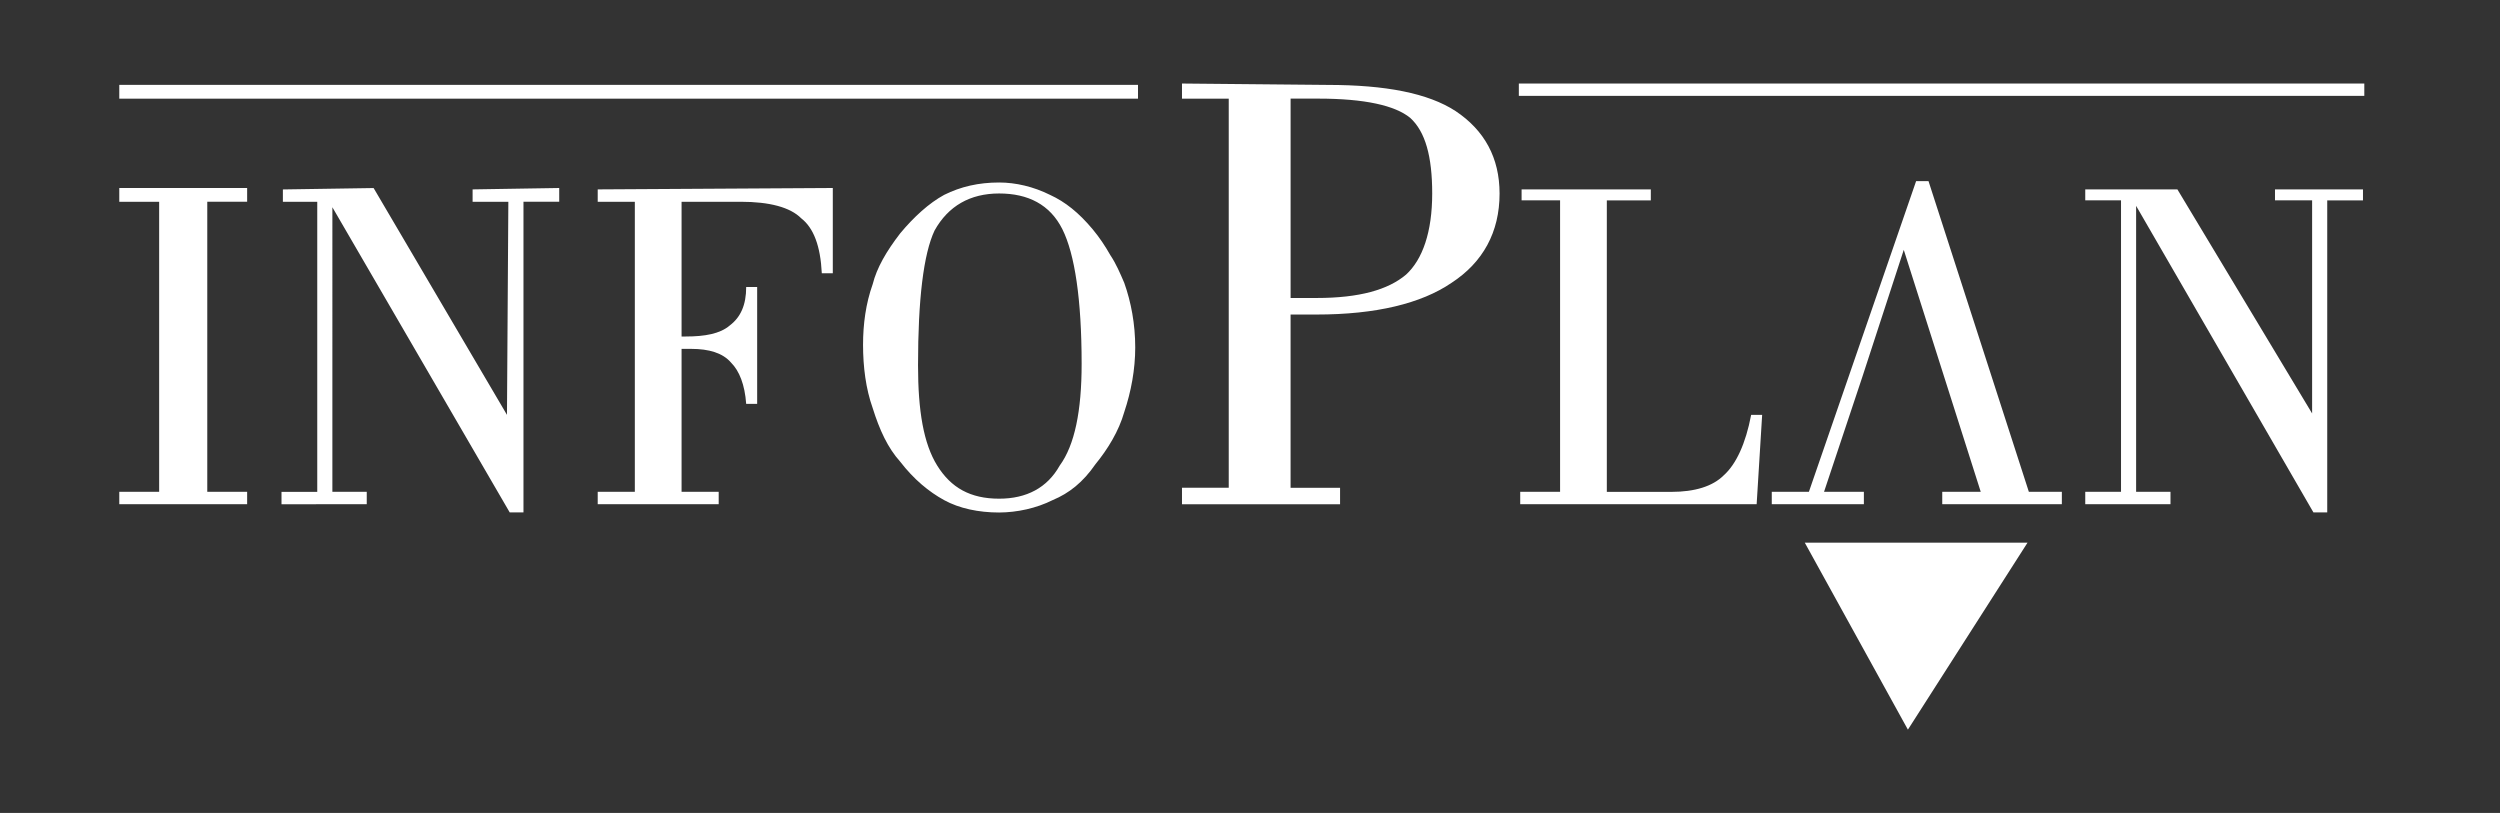 <?xml version="1.0" encoding="utf-8"?>
<!-- Generator: Adobe Illustrator 15.0.0, SVG Export Plug-In . SVG Version: 6.00 Build 0)  -->
<!DOCTYPE svg PUBLIC "-//W3C//DTD SVG 1.1//EN" "http://www.w3.org/Graphics/SVG/1.1/DTD/svg11.dtd">
<svg version="1.1" id="Layer_1" xmlns="http://www.w3.org/2000/svg" xmlns:xlink="http://www.w3.org/1999/xlink" x="0px" y="0px"
	 width="109.108px" height="35.479px" viewBox="0 0 109.108 35.479" enable-background="new 0 0 109.108 35.479"
	 xml:space="preserve">
<rect x="0" y="0" width="109.108" height="35.479" fill="#333333" stroke="none"/>
<path fill="#FFFFFF" d="M49.666,4.305H5.206V3.705h44.46V4.305z M46.366,10.005c0.54,1.08,0.84,3.061,0.84,5.88
	c0,2.04-0.3,3.54-0.96,4.439c-0.54,0.961-1.44,1.44-2.64,1.44c-1.26,0-2.1-0.479-2.7-1.44c-0.6-0.96-0.84-2.399-0.84-4.38
	c0-2.88,0.24-4.859,0.72-5.88c0.6-1.08,1.56-1.62,2.82-1.62C44.866,8.444,45.826,8.925,46.366,10.005z M45.946,21.824
	c0.72-0.3,1.32-0.779,1.86-1.56c0.539-0.66,1.02-1.44,1.26-2.28c0.3-0.899,0.479-1.859,0.479-2.819c0-1.021-0.18-1.979-0.479-2.82
	c-0.181-0.42-0.36-0.84-0.601-1.199c-0.239-0.42-0.479-0.78-0.779-1.141c-0.601-0.72-1.2-1.199-1.86-1.5
	c-0.72-0.359-1.5-0.54-2.22-0.54c-0.9,0-1.68,0.181-2.4,0.54c-0.66,0.359-1.32,0.96-1.92,1.681c-0.6,0.779-1.02,1.5-1.2,2.22
	c-0.3,0.841-0.42,1.74-0.42,2.641c0,0.96,0.12,1.92,0.42,2.761c0.3,0.96,0.66,1.739,1.2,2.34c0.6,0.779,1.26,1.319,1.92,1.68
	s1.5,0.54,2.4,0.54C44.386,22.364,45.226,22.185,45.946,21.824z M31.366,22.005v-0.54h-1.62v-6.239h0.42c0.78,0,1.38,0.18,1.74,0.6
	c0.36,0.36,0.6,0.961,0.66,1.801h0.479v-5.101h-0.479c0,0.78-0.24,1.319-0.72,1.681c-0.42,0.359-1.08,0.479-1.92,0.479h-0.18v-5.88
	h2.58c1.26,0,2.16,0.239,2.64,0.72c0.54,0.42,0.84,1.2,0.9,2.399h0.48v-3.72l-10.26,0.061v0.54h1.62v12.659h-1.62v0.54H31.366z
	 M16.006,22.005v-0.54h-1.5V9.045l7.74,13.319h0.6V8.805h1.56V8.205l-3.78,0.061v0.54h1.56l-0.06,9.3l-5.82-9.899l-3.96,0.061v0.54
	h1.5v12.659h-1.56v0.54L16.006,22.005L16.006,22.005z M10.786,22.005v-0.54h-1.74V8.805h1.74V8.205h-5.58v0.601h1.74v12.659h-1.74
	v0.54H10.786z"/>
<g>
	<g>
		<defs>
			<rect id="SVGID_1_" x="51.586" y="2.265" width="51.601" height="35.819"/>
		</defs>
		<clipPath id="SVGID_2_">
			<use xlink:href="#SVGID_1_"  overflow="visible"/>
		</clipPath>
		<path clip-path="url(#SVGID_2_)" fill="#FFFFFF" d="M94.727,22.005v-0.54h-1.5V8.984l7.739,13.38h0.602V8.745h1.56V8.265h-3.84
			v0.479h1.62v9.3l-5.88-9.779h-4.021v0.479h1.561v12.72h-1.561v0.54H94.727 M78.767,23.685l4.5,8.159l5.22-8.159H78.767z
			 M86.446,21.465h-1.68v0.54h5.22v-0.54h-1.44l-4.38-13.561h-0.54l-4.68,13.561h-1.62v0.54h4.02v-0.54h-1.739l1.68-5.04l1.8-5.521
			L86.446,21.465z M76.666,22.005l0.24-3.899h-0.48c-0.239,1.26-0.659,2.16-1.199,2.641c-0.48,0.479-1.261,0.72-2.28,0.72h-2.82
			V8.745h1.92V8.265h-5.64v0.479h1.68v12.72h-1.74v0.54H76.666z M56.326,13.005h1.14c1.86,0,3.12-0.359,3.9-1.021
			c0.72-0.66,1.14-1.859,1.14-3.54c0-1.62-0.3-2.699-0.96-3.3c-0.66-0.54-1.979-0.84-4.02-0.84h-1.2V13.005z M51.526,22.005v-0.72
			h2.1V4.305h-2.1v-0.66l6.42,0.061c2.52,0,4.38,0.359,5.58,1.141c1.26,0.84,1.92,2.039,1.92,3.6c0,1.681-0.72,3-2.101,3.9
			c-1.319,0.899-3.3,1.38-5.88,1.38h-1.14v7.561h2.16v0.72h-6.959V22.005z M103.187,4.185H66.287v-0.54h36.899V4.185z"/>
	</g>
</g>
</svg>
